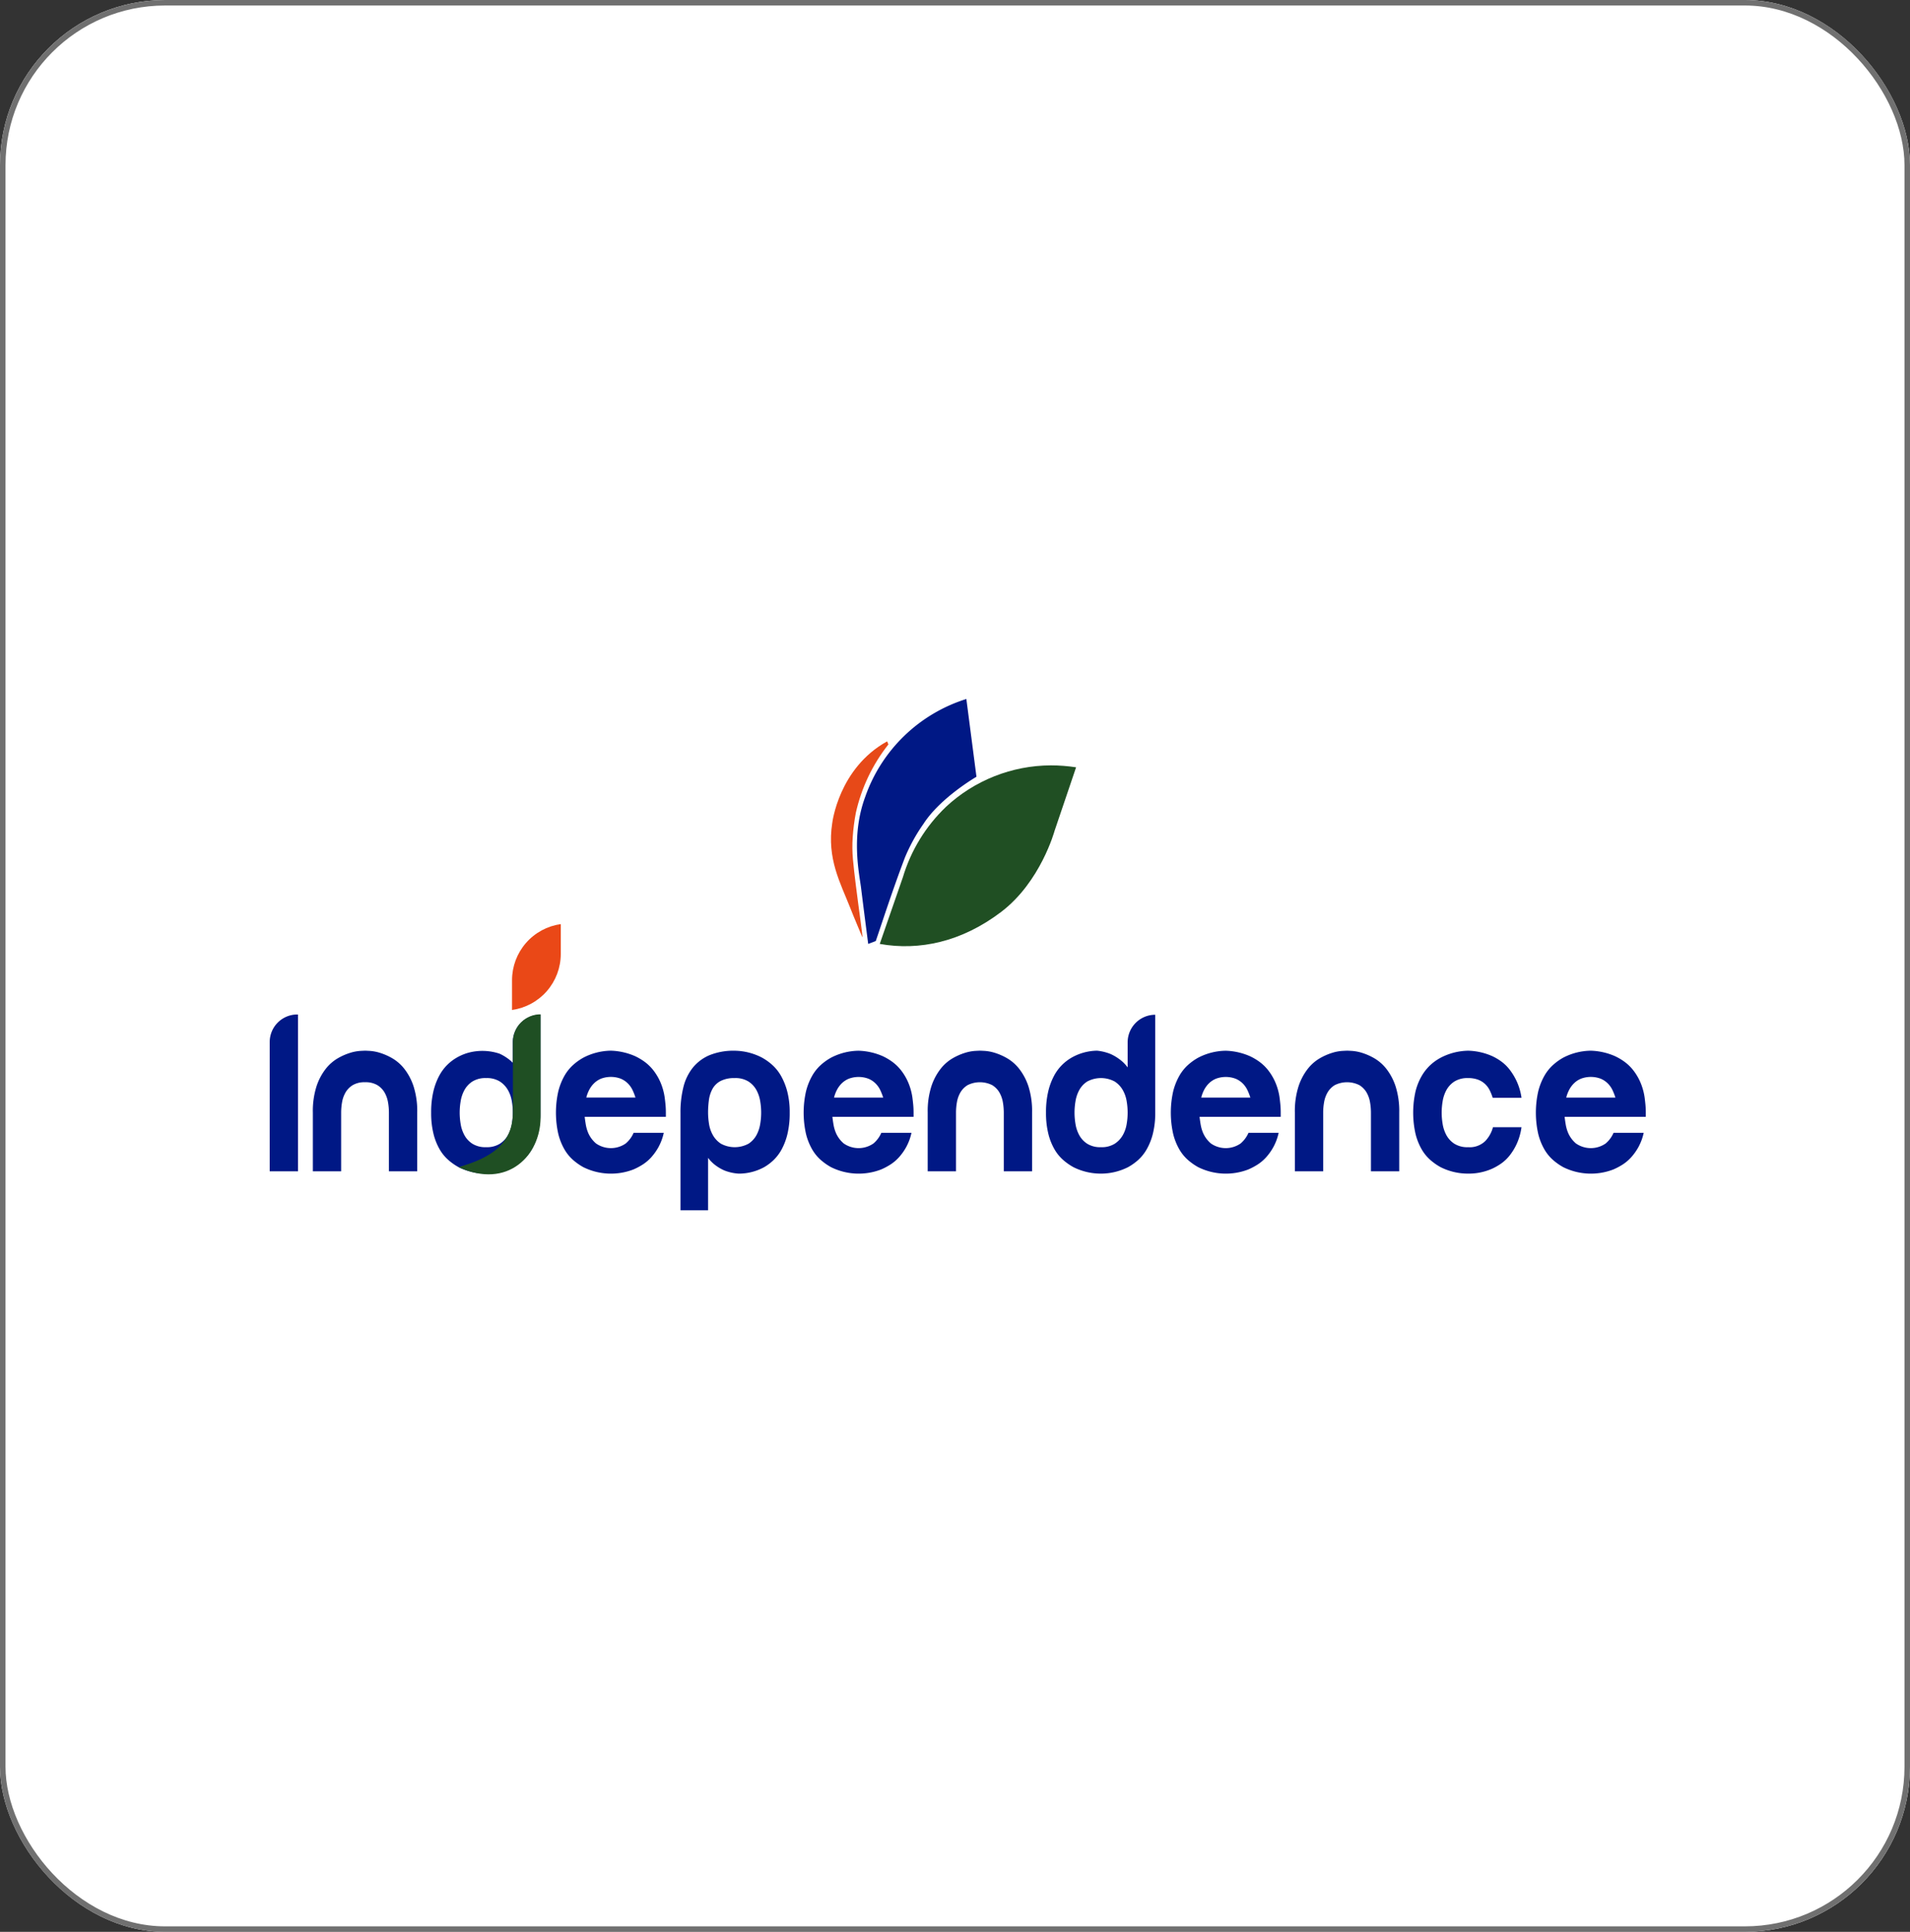 <svg xmlns="http://www.w3.org/2000/svg" xmlns:xlink="http://www.w3.org/1999/xlink" width="347" height="351" viewBox="0 0 347 351">
  <rect x="0" y="0" width="347" height="351" fill="#333333" stroke="none"/>
  <defs>
    <clipPath id="clip-path">
      <path id="Path_4071" data-name="Path 4071" d="M102.2,22.531c-1.021,6.488,1.518,10.955,3.258,15.4.877,2.237,1.7,4.084,2.213,5.371.1-.129-.626-4.944-1.209-9.645-.195-1.568-.374-3.121-.5-4.486a25.013,25.013,0,0,1-.048-4.044,38.369,38.369,0,0,1,.569-4.437A30.929,30.929,0,0,1,112.4,8.253l-.229-.556c-8.819,4.871-9.97,14.834-9.97,14.834" fill="none"/>
    </clipPath>
    <linearGradient id="linear-gradient" x1="-2.484" y1="2.805" x2="-2.456" y2="2.805" gradientUnits="objectBoundingBox">
      <stop offset="0" stop-color="#f99e00"/>
      <stop offset="0.193" stop-color="#f99e00"/>
      <stop offset="0.362" stop-color="#f28008"/>
      <stop offset="0.694" stop-color="#e74918"/>
      <stop offset="1" stop-color="#e74918"/>
    </linearGradient>
    <clipPath id="clip-path-2">
      <rect id="Rectangle_3397" data-name="Rectangle 3397" width="250" height="92.893" transform="translate(0 0)" fill="none"/>
    </clipPath>
    <clipPath id="clip-path-3">
      <path id="Path_4073" data-name="Path 4073" d="M122.844,19.614a29.31,29.31,0,0,0-7.815,12.78l-4.2,12.106c7.168,1.288,14.9-.367,22.071-5.823s9.685-14.71,9.685-14.71L146.5,12.412a30.58,30.58,0,0,0-4.584-.352,28.109,28.109,0,0,0-19.076,7.554" fill="none"/>
    </clipPath>
    <linearGradient id="linear-gradient-2" x1="-2.326" y1="1.94" x2="-2.304" y2="1.94" gradientUnits="objectBoundingBox">
      <stop offset="0" stop-color="#5da232"/>
      <stop offset="0.326" stop-color="#5da232"/>
      <stop offset="0.442" stop-color="#4e8d2e"/>
      <stop offset="0.825" stop-color="#204f23"/>
      <stop offset="1" stop-color="#204f23"/>
    </linearGradient>
    <clipPath id="clip-path-5">
      <path id="Path_4086" data-name="Path 4086" d="M44.183,62.316V75c.039,5.671-3.751,8.321-9.883,10.056,8.968,4.121,14.909-2.176,14.909-9.03V57.29a5.026,5.026,0,0,0-5.026,5.026" fill="none"/>
    </clipPath>
    <linearGradient id="linear-gradient-3" x1="-0.69" y1="1.187" x2="-0.662" y2="1.187" gradientUnits="objectBoundingBox">
      <stop offset="0" stop-color="#5ea332"/>
      <stop offset="0.326" stop-color="#5ea332"/>
      <stop offset="0.445" stop-color="#4e8e2e"/>
      <stop offset="0.825" stop-color="#1f4f23"/>
      <stop offset="1" stop-color="#1f4f23"/>
    </linearGradient>
    <clipPath id="clip-path-6">
      <path id="Path_4087" data-name="Path 4087" d="M44.026,51.073V56.5A10.28,10.28,0,0,0,52.88,46.329V40.9a10.282,10.282,0,0,0-8.854,10.169" fill="none"/>
    </clipPath>
    <linearGradient id="linear-gradient-4" x1="-2.369" y1="3.012" x2="-2.31" y2="3.012" gradientUnits="objectBoundingBox">
      <stop offset="0" stop-color="#fd9f00"/>
      <stop offset="0.193" stop-color="#fd9f00"/>
      <stop offset="0.369" stop-color="#f67f08"/>
      <stop offset="0.694" stop-color="#ea4817"/>
      <stop offset="1" stop-color="#ea4817"/>
    </linearGradient>
  </defs>
  <g id="Group_5060" data-name="Group 5060" transform="translate(-774 1036)">
    <g id="Rectangle_3709" data-name="Rectangle 3709" transform="translate(774 -1036)" fill="#fff" stroke="#707070" stroke-width="1">
      <rect width="347" height="351" rx="30" stroke="none"/>
      <rect x="0.5" y="0.5" width="346" height="350" rx="29.5" fill="none"/>
    </g>
    <g id="Group_5054" data-name="Group 5054" transform="translate(823 -909)">
      <g id="Group_4421" data-name="Group 4421">
        <g id="Group_4420" data-name="Group 4420" clip-path="url(#clip-path)">
          <rect id="Rectangle_3396" data-name="Rectangle 3396" width="35.791" height="29.206" transform="matrix(0.559, -0.829, 0.829, 0.559, 84.677, 32.172)" fill="url(#linear-gradient)"/>
        </g>
      </g>
      <g id="Group_4423" data-name="Group 4423">
        <g id="Group_4422" data-name="Group 4422" clip-path="url(#clip-path-2)">
          <path id="Path_4072" data-name="Path 4072" d="M108.73,44.5s-.737-5.683-1.3-10.208c-.321-2.563-1.857-9.407.749-16.486A28.48,28.48,0,0,1,126.563,0L128.4,14.129s-6.548,3.784-9.623,8.551a31.741,31.741,0,0,0-3.379,6.137c-2.491,6.565-4.529,13.007-5.295,15.163Z" fill="#001885"/>
        </g>
      </g>
      <g id="Group_4425" data-name="Group 4425">
        <g id="Group_4424" data-name="Group 4424" clip-path="url(#clip-path-3)">
          <rect id="Rectangle_3398" data-name="Rectangle 3398" width="45.523" height="44.419" transform="matrix(0.931, -0.365, 0.365, 0.931, 99.37, 16.549)" fill="url(#linear-gradient-2)"/>
        </g>
      </g>
      <g id="Group_4427" data-name="Group 4427">
        <g id="Group_4426" data-name="Group 4426" clip-path="url(#clip-path-2)">
          <path id="Path_4074" data-name="Path 4074" d="M5.141,57.322V85.814H0V62.327a5.005,5.005,0,0,1,5.005-5.005Z" fill="#001885"/>
          <path id="Path_4075" data-name="Path 4075" d="M17.318,63.9q.126,0,.906.042a8.057,8.057,0,0,1,1.833.358,10.84,10.84,0,0,1,2.233.99,7.8,7.8,0,0,1,2.192,1.939,10.457,10.457,0,0,1,1.664,3.181,14.868,14.868,0,0,1,.653,4.741V85.815H21.658V75.154a11.088,11.088,0,0,0-.168-1.9,5.361,5.361,0,0,0-.632-1.77,3.826,3.826,0,0,0-1.306-1.327,4.178,4.178,0,0,0-2.234-.527,4.17,4.17,0,0,0-2.233.527,3.811,3.811,0,0,0-1.307,1.327,5.316,5.316,0,0,0-.632,1.77,11.088,11.088,0,0,0-.168,1.9V85.815H7.837V75.154a14.84,14.84,0,0,1,.653-4.741,10.414,10.414,0,0,1,1.665-3.181,7.783,7.783,0,0,1,2.191-1.939,10.84,10.84,0,0,1,2.233-.99,8.059,8.059,0,0,1,1.812-.358q.759-.042.927-.042" fill="#001885"/>
          <path id="Path_4076" data-name="Path 4076" d="M44.16,67.442V62.386a5.015,5.015,0,0,1,5.015-5.015v17.74a15.586,15.586,0,0,1-.422,3.835,11.2,11.2,0,0,1-1.117,2.844,7.835,7.835,0,0,1-1.58,1.981,9.964,9.964,0,0,1-1.812,1.285,10.93,10.93,0,0,1-4.93,1.18,11.107,11.107,0,0,1-5.014-1.18,10.523,10.523,0,0,1-1.833-1.285,7.723,7.723,0,0,1-1.6-1.96,10.831,10.831,0,0,1-1.116-2.823,15.539,15.539,0,0,1-.421-3.834,16.321,16.321,0,0,1,.4-3.835,11.749,11.749,0,0,1,1.053-2.844,8.3,8.3,0,0,1,1.475-2,8.525,8.525,0,0,1,1.707-1.306,8.98,8.98,0,0,1,2.326-.947,9.859,9.859,0,0,1,5.466.223l.024.01a8.723,8.723,0,0,1,2.149,1.412c.73.632.681,1.619,1.159,2.8Zm-4.846,13.99a4.454,4.454,0,0,0,2.507-.632A4.531,4.531,0,0,0,43.3,79.22a6.067,6.067,0,0,0,.695-2.044,12.187,12.187,0,0,0,0-4.045,6.074,6.074,0,0,0-.695-2.044,4.531,4.531,0,0,0-1.475-1.58,4.454,4.454,0,0,0-2.507-.632,4.454,4.454,0,0,0-2.507.632,4.336,4.336,0,0,0-1.454,1.58,6.364,6.364,0,0,0-.674,2.044,12.186,12.186,0,0,0,0,4.045,6.356,6.356,0,0,0,.674,2.044,4.336,4.336,0,0,0,1.454,1.58,4.454,4.454,0,0,0,2.507.632" fill="#001885"/>
          <path id="Path_4077" data-name="Path 4077" d="M71.759,72.415q.084.631.148,1.306t.063,1.433v.758H57.222q.084.717.21,1.454a6.875,6.875,0,0,0,.422,1.454,5.259,5.259,0,0,0,1.432,1.938,4.736,4.736,0,0,0,5.394,0,5.284,5.284,0,0,0,1.433-1.938h5.478a9.709,9.709,0,0,1-.948,2.57,9.915,9.915,0,0,1-1.349,1.9,7.7,7.7,0,0,1-1.58,1.328,11.723,11.723,0,0,1-1.643.864,11.313,11.313,0,0,1-9.1-.422,10.6,10.6,0,0,1-1.833-1.285,7.714,7.714,0,0,1-1.6-1.959,10.853,10.853,0,0,1-1.117-2.824,17.673,17.673,0,0,1,0-7.669,11.225,11.225,0,0,1,1.117-2.844,7.954,7.954,0,0,1,1.6-2,10.085,10.085,0,0,1,1.833-1.306A11.143,11.143,0,0,1,61.983,63.9a11.809,11.809,0,0,1,4.34.969,10.306,10.306,0,0,1,1.707.991,8.159,8.159,0,0,1,1.6,1.516,9.989,9.989,0,0,1,1.306,2.149,10.879,10.879,0,0,1,.822,2.887m-5.309,0a10.72,10.72,0,0,0-.527-1.348,4.335,4.335,0,0,0-.864-1.223,4,4,0,0,0-1.306-.863,5.112,5.112,0,0,0-3.539,0,4,4,0,0,0-1.307.863,4.717,4.717,0,0,0-.885,1.223,6.487,6.487,0,0,0-.505,1.348Z" fill="#001885"/>
          <path id="Path_4078" data-name="Path 4078" d="M74.625,75.2a18.723,18.723,0,0,1,.547-4.741,9.108,9.108,0,0,1,1.749-3.539,7.825,7.825,0,0,1,3.055-2.234,11.642,11.642,0,0,1,4.509-.779,11.049,11.049,0,0,1,4.972,1.264,10.086,10.086,0,0,1,1.833,1.306,7.978,7.978,0,0,1,1.6,2,11.8,11.8,0,0,1,1.137,2.844,14.835,14.835,0,0,1,.443,3.835,16.308,16.308,0,0,1-.4,3.834,11.4,11.4,0,0,1-1.053,2.823,8.053,8.053,0,0,1-1.475,1.96,8.9,8.9,0,0,1-1.707,1.285,9.618,9.618,0,0,1-4.635,1.18,8.688,8.688,0,0,1-2.528-.548,7.925,7.925,0,0,1-2.149-1.348,6.784,6.784,0,0,1-1.812-2.7l.927,1.222V92.894H74.625Zm9.86-6.321a5.315,5.315,0,0,0-2.613.548,3.611,3.611,0,0,0-1.453,1.454,5.877,5.877,0,0,0-.632,2.022,17.092,17.092,0,0,0-.148,2.255,13.281,13.281,0,0,0,.169,2.022A6.023,6.023,0,0,0,80.5,79.22a4.522,4.522,0,0,0,1.475,1.58,5.288,5.288,0,0,0,5.014,0,4.336,4.336,0,0,0,1.454-1.58,6.356,6.356,0,0,0,.674-2.044,12.187,12.187,0,0,0,0-4.045,6.364,6.364,0,0,0-.674-2.044,4.336,4.336,0,0,0-1.454-1.58,4.454,4.454,0,0,0-2.507-.632" fill="#001885"/>
          <path id="Path_4079" data-name="Path 4079" d="M116.762,72.415q.084.631.148,1.306t.063,1.433v.758H102.225q.084.717.21,1.454a6.875,6.875,0,0,0,.422,1.454,5.262,5.262,0,0,0,1.433,1.938,4.734,4.734,0,0,0,5.393,0,5.284,5.284,0,0,0,1.433-1.938h5.478a9.709,9.709,0,0,1-.948,2.57,9.915,9.915,0,0,1-1.349,1.9,7.7,7.7,0,0,1-1.58,1.328,11.723,11.723,0,0,1-1.643.864,11.313,11.313,0,0,1-9.1-.422,10.6,10.6,0,0,1-1.833-1.285,7.714,7.714,0,0,1-1.6-1.959,10.853,10.853,0,0,1-1.117-2.824,17.673,17.673,0,0,1,0-7.669,11.225,11.225,0,0,1,1.117-2.844,7.954,7.954,0,0,1,1.6-2,10.085,10.085,0,0,1,1.833-1.306,11.142,11.142,0,0,1,5.014-1.264,11.809,11.809,0,0,1,4.34.969,10.306,10.306,0,0,1,1.707.991,8.1,8.1,0,0,1,1.6,1.516,9.95,9.95,0,0,1,1.306,2.149,10.879,10.879,0,0,1,.822,2.887m-5.309,0a10.722,10.722,0,0,0-.527-1.348,4.336,4.336,0,0,0-.864-1.223,4,4,0,0,0-1.306-.863,5.112,5.112,0,0,0-3.539,0,4,4,0,0,0-1.307.863,4.717,4.717,0,0,0-.885,1.223,6.545,6.545,0,0,0-.505,1.348Z" fill="#001885"/>
          <path id="Path_4080" data-name="Path 4080" d="M129.023,63.9c.084,0,.387.014.907.042a8.049,8.049,0,0,1,1.832.358,10.816,10.816,0,0,1,2.233.99,7.769,7.769,0,0,1,2.191,1.939,10.46,10.46,0,0,1,1.666,3.181,14.9,14.9,0,0,1,.653,4.741V85.815h-5.142V75.154a11.088,11.088,0,0,0-.168-1.9,5.317,5.317,0,0,0-.632-1.77,3.826,3.826,0,0,0-1.306-1.327,5,5,0,0,0-4.467,0,3.82,3.82,0,0,0-1.307,1.327,5.315,5.315,0,0,0-.631,1.77,11.088,11.088,0,0,0-.168,1.9V85.815h-5.142V75.154a14.84,14.84,0,0,1,.653-4.741,10.458,10.458,0,0,1,1.665-3.181,7.8,7.8,0,0,1,2.191-1.939,10.847,10.847,0,0,1,2.234-.99,8.03,8.03,0,0,1,1.811-.358q.759-.042.927-.042" fill="#001885"/>
          <path id="Path_4081" data-name="Path 4081" d="M155.865,67.442V62.386a5.014,5.014,0,0,1,5.014-5.015v17.74a15.589,15.589,0,0,1-.421,3.835,11.2,11.2,0,0,1-1.117,2.844,7.835,7.835,0,0,1-1.58,1.981,9.964,9.964,0,0,1-1.812,1.285,10.93,10.93,0,0,1-4.93,1.18,11.107,11.107,0,0,1-5.014-1.18,10.523,10.523,0,0,1-1.833-1.285,7.722,7.722,0,0,1-1.6-1.96,10.83,10.83,0,0,1-1.116-2.823,15.536,15.536,0,0,1-.422-3.834,16.264,16.264,0,0,1,.4-3.835,11.708,11.708,0,0,1,1.053-2.844,8.3,8.3,0,0,1,1.475-2,8.525,8.525,0,0,1,1.707-1.306A9.666,9.666,0,0,1,150.3,63.9a8.794,8.794,0,0,1,2.528.632,8.688,8.688,0,0,1,2.149,1.411,6.986,6.986,0,0,1,1.812,2.718Zm-4.846,13.99a4.454,4.454,0,0,0,2.507-.632A4.531,4.531,0,0,0,155,79.22a6.067,6.067,0,0,0,.695-2.044,12.186,12.186,0,0,0,0-4.045A6.074,6.074,0,0,0,155,71.087a4.531,4.531,0,0,0-1.475-1.58,5.288,5.288,0,0,0-5.014,0,4.336,4.336,0,0,0-1.454,1.58,6.364,6.364,0,0,0-.674,2.044,12.186,12.186,0,0,0,0,4.045,6.356,6.356,0,0,0,.674,2.044,4.336,4.336,0,0,0,1.454,1.58,4.451,4.451,0,0,0,2.507.632" fill="#001885"/>
          <path id="Path_4082" data-name="Path 4082" d="M183.465,72.415q.084.631.148,1.306t.063,1.433v.758H168.928q.084.717.21,1.454a6.876,6.876,0,0,0,.422,1.454,5.27,5.27,0,0,0,1.432,1.938,4.736,4.736,0,0,0,5.394,0,5.284,5.284,0,0,0,1.433-1.938H183.3a9.709,9.709,0,0,1-.948,2.57,9.916,9.916,0,0,1-1.349,1.9,7.7,7.7,0,0,1-1.58,1.328,11.723,11.723,0,0,1-1.643.864,11.313,11.313,0,0,1-9.1-.422,10.6,10.6,0,0,1-1.833-1.285,7.714,7.714,0,0,1-1.6-1.959,10.853,10.853,0,0,1-1.117-2.824,17.673,17.673,0,0,1,0-7.669,11.225,11.225,0,0,1,1.117-2.844,7.954,7.954,0,0,1,1.6-2,10.086,10.086,0,0,1,1.833-1.306,11.142,11.142,0,0,1,5.014-1.264,11.809,11.809,0,0,1,4.34.969,10.306,10.306,0,0,1,1.707.991,8.132,8.132,0,0,1,1.6,1.516,9.99,9.99,0,0,1,1.306,2.149,10.879,10.879,0,0,1,.822,2.887m-5.309,0a10.722,10.722,0,0,0-.527-1.348,4.335,4.335,0,0,0-.864-1.223,4,4,0,0,0-1.306-.863,5.112,5.112,0,0,0-3.539,0,4,4,0,0,0-1.307.863,4.717,4.717,0,0,0-.885,1.223,6.487,6.487,0,0,0-.5,1.348Z" fill="#001885"/>
          <path id="Path_4083" data-name="Path 4083" d="M195.727,63.9q.126,0,.906.042a8.057,8.057,0,0,1,1.833.358,10.87,10.87,0,0,1,2.234.99,7.81,7.81,0,0,1,2.191,1.939,10.457,10.457,0,0,1,1.664,3.181,14.867,14.867,0,0,1,.653,4.741V85.815h-5.141V75.154a11.088,11.088,0,0,0-.168-1.9,5.338,5.338,0,0,0-.632-1.77,3.825,3.825,0,0,0-1.306-1.327,5,5,0,0,0-4.467,0,3.8,3.8,0,0,0-1.306,1.327,5.273,5.273,0,0,0-.632,1.77,10.991,10.991,0,0,0-.169,1.9V85.815h-5.141V75.154a14.839,14.839,0,0,1,.653-4.741,10.415,10.415,0,0,1,1.665-3.181,7.783,7.783,0,0,1,2.191-1.939,10.84,10.84,0,0,1,2.233-.99,8.048,8.048,0,0,1,1.812-.358q.759-.042.927-.042" fill="#001885"/>
          <path id="Path_4084" data-name="Path 4084" d="M227.414,72.457h-5.225a9.74,9.74,0,0,0-.527-1.327,4.025,4.025,0,0,0-.843-1.159,3.841,3.841,0,0,0-1.285-.8,5.011,5.011,0,0,0-1.812-.295,4.454,4.454,0,0,0-2.507.632,4.339,4.339,0,0,0-1.454,1.581,6.358,6.358,0,0,0-.674,2.043,12.186,12.186,0,0,0,0,4.045,6.356,6.356,0,0,0,.674,2.044,4.336,4.336,0,0,0,1.454,1.58,4.446,4.446,0,0,0,2.507.632,4.057,4.057,0,0,0,3.1-1.1,5.8,5.8,0,0,0,1.412-2.528h5.183a10.918,10.918,0,0,1-.822,2.928,10.49,10.49,0,0,1-1.285,2.149,7.43,7.43,0,0,1-1.559,1.5,10.327,10.327,0,0,1-1.686.969,10.515,10.515,0,0,1-4.34.885,11.081,11.081,0,0,1-5.014-1.18,10.561,10.561,0,0,1-1.833-1.285,7.711,7.711,0,0,1-1.6-1.959,10.818,10.818,0,0,1-1.117-2.824,17.673,17.673,0,0,1,0-7.669,10.7,10.7,0,0,1,1.138-2.844,8.624,8.624,0,0,1,1.6-2,8.911,8.911,0,0,1,1.854-1.306,11.143,11.143,0,0,1,5.014-1.264,11.466,11.466,0,0,1,4.3.969,9.619,9.619,0,0,1,1.686.991,7.674,7.674,0,0,1,1.559,1.538,11.071,11.071,0,0,1,1.285,2.17,10.887,10.887,0,0,1,.822,2.886" fill="#001885"/>
          <path id="Path_4085" data-name="Path 4085" d="M249.789,72.415q.084.631.148,1.306T250,75.154v.758H235.252q.084.717.21,1.454a6.874,6.874,0,0,0,.422,1.454,5.259,5.259,0,0,0,1.432,1.938,4.736,4.736,0,0,0,5.394,0,5.284,5.284,0,0,0,1.433-1.938h5.478a9.71,9.71,0,0,1-.948,2.57,9.916,9.916,0,0,1-1.349,1.9,7.7,7.7,0,0,1-1.58,1.328,11.723,11.723,0,0,1-1.643.864,11.313,11.313,0,0,1-9.1-.422,10.561,10.561,0,0,1-1.833-1.285,7.714,7.714,0,0,1-1.6-1.959,10.818,10.818,0,0,1-1.117-2.824,17.673,17.673,0,0,1,0-7.669,11.188,11.188,0,0,1,1.117-2.844,7.953,7.953,0,0,1,1.6-2A10.051,10.051,0,0,1,235,65.167a11.143,11.143,0,0,1,5.014-1.264,11.809,11.809,0,0,1,4.34.969,10.306,10.306,0,0,1,1.707.991,8.159,8.159,0,0,1,1.6,1.516,9.99,9.99,0,0,1,1.306,2.149,10.879,10.879,0,0,1,.822,2.887m-5.309,0a10.72,10.72,0,0,0-.527-1.348,4.336,4.336,0,0,0-.864-1.223,4,4,0,0,0-1.306-.863,5.112,5.112,0,0,0-3.539,0,4,4,0,0,0-1.307.863,4.717,4.717,0,0,0-.885,1.223,6.487,6.487,0,0,0-.505,1.348Z" fill="#001885"/>
        </g>
      </g>
      <g id="Group_4429" data-name="Group 4429">
        <g id="Group_4428" data-name="Group 4428" clip-path="url(#clip-path-5)">
          <rect id="Rectangle_3400" data-name="Rectangle 3400" width="35.085" height="28.749" transform="translate(20.577 81.351) rotate(-60.302)" fill="url(#linear-gradient-3)"/>
        </g>
      </g>
      <g id="Group_4431" data-name="Group 4431">
        <g id="Group_4430" data-name="Group 4430" clip-path="url(#clip-path-6)">
          <rect id="Rectangle_3401" data-name="Rectangle 3401" width="16.889" height="17.591" transform="translate(36.314 47.556) rotate(-40.777)" fill="url(#linear-gradient-4)"/>
        </g>
      </g>
    </g>
  </g>
</svg>
